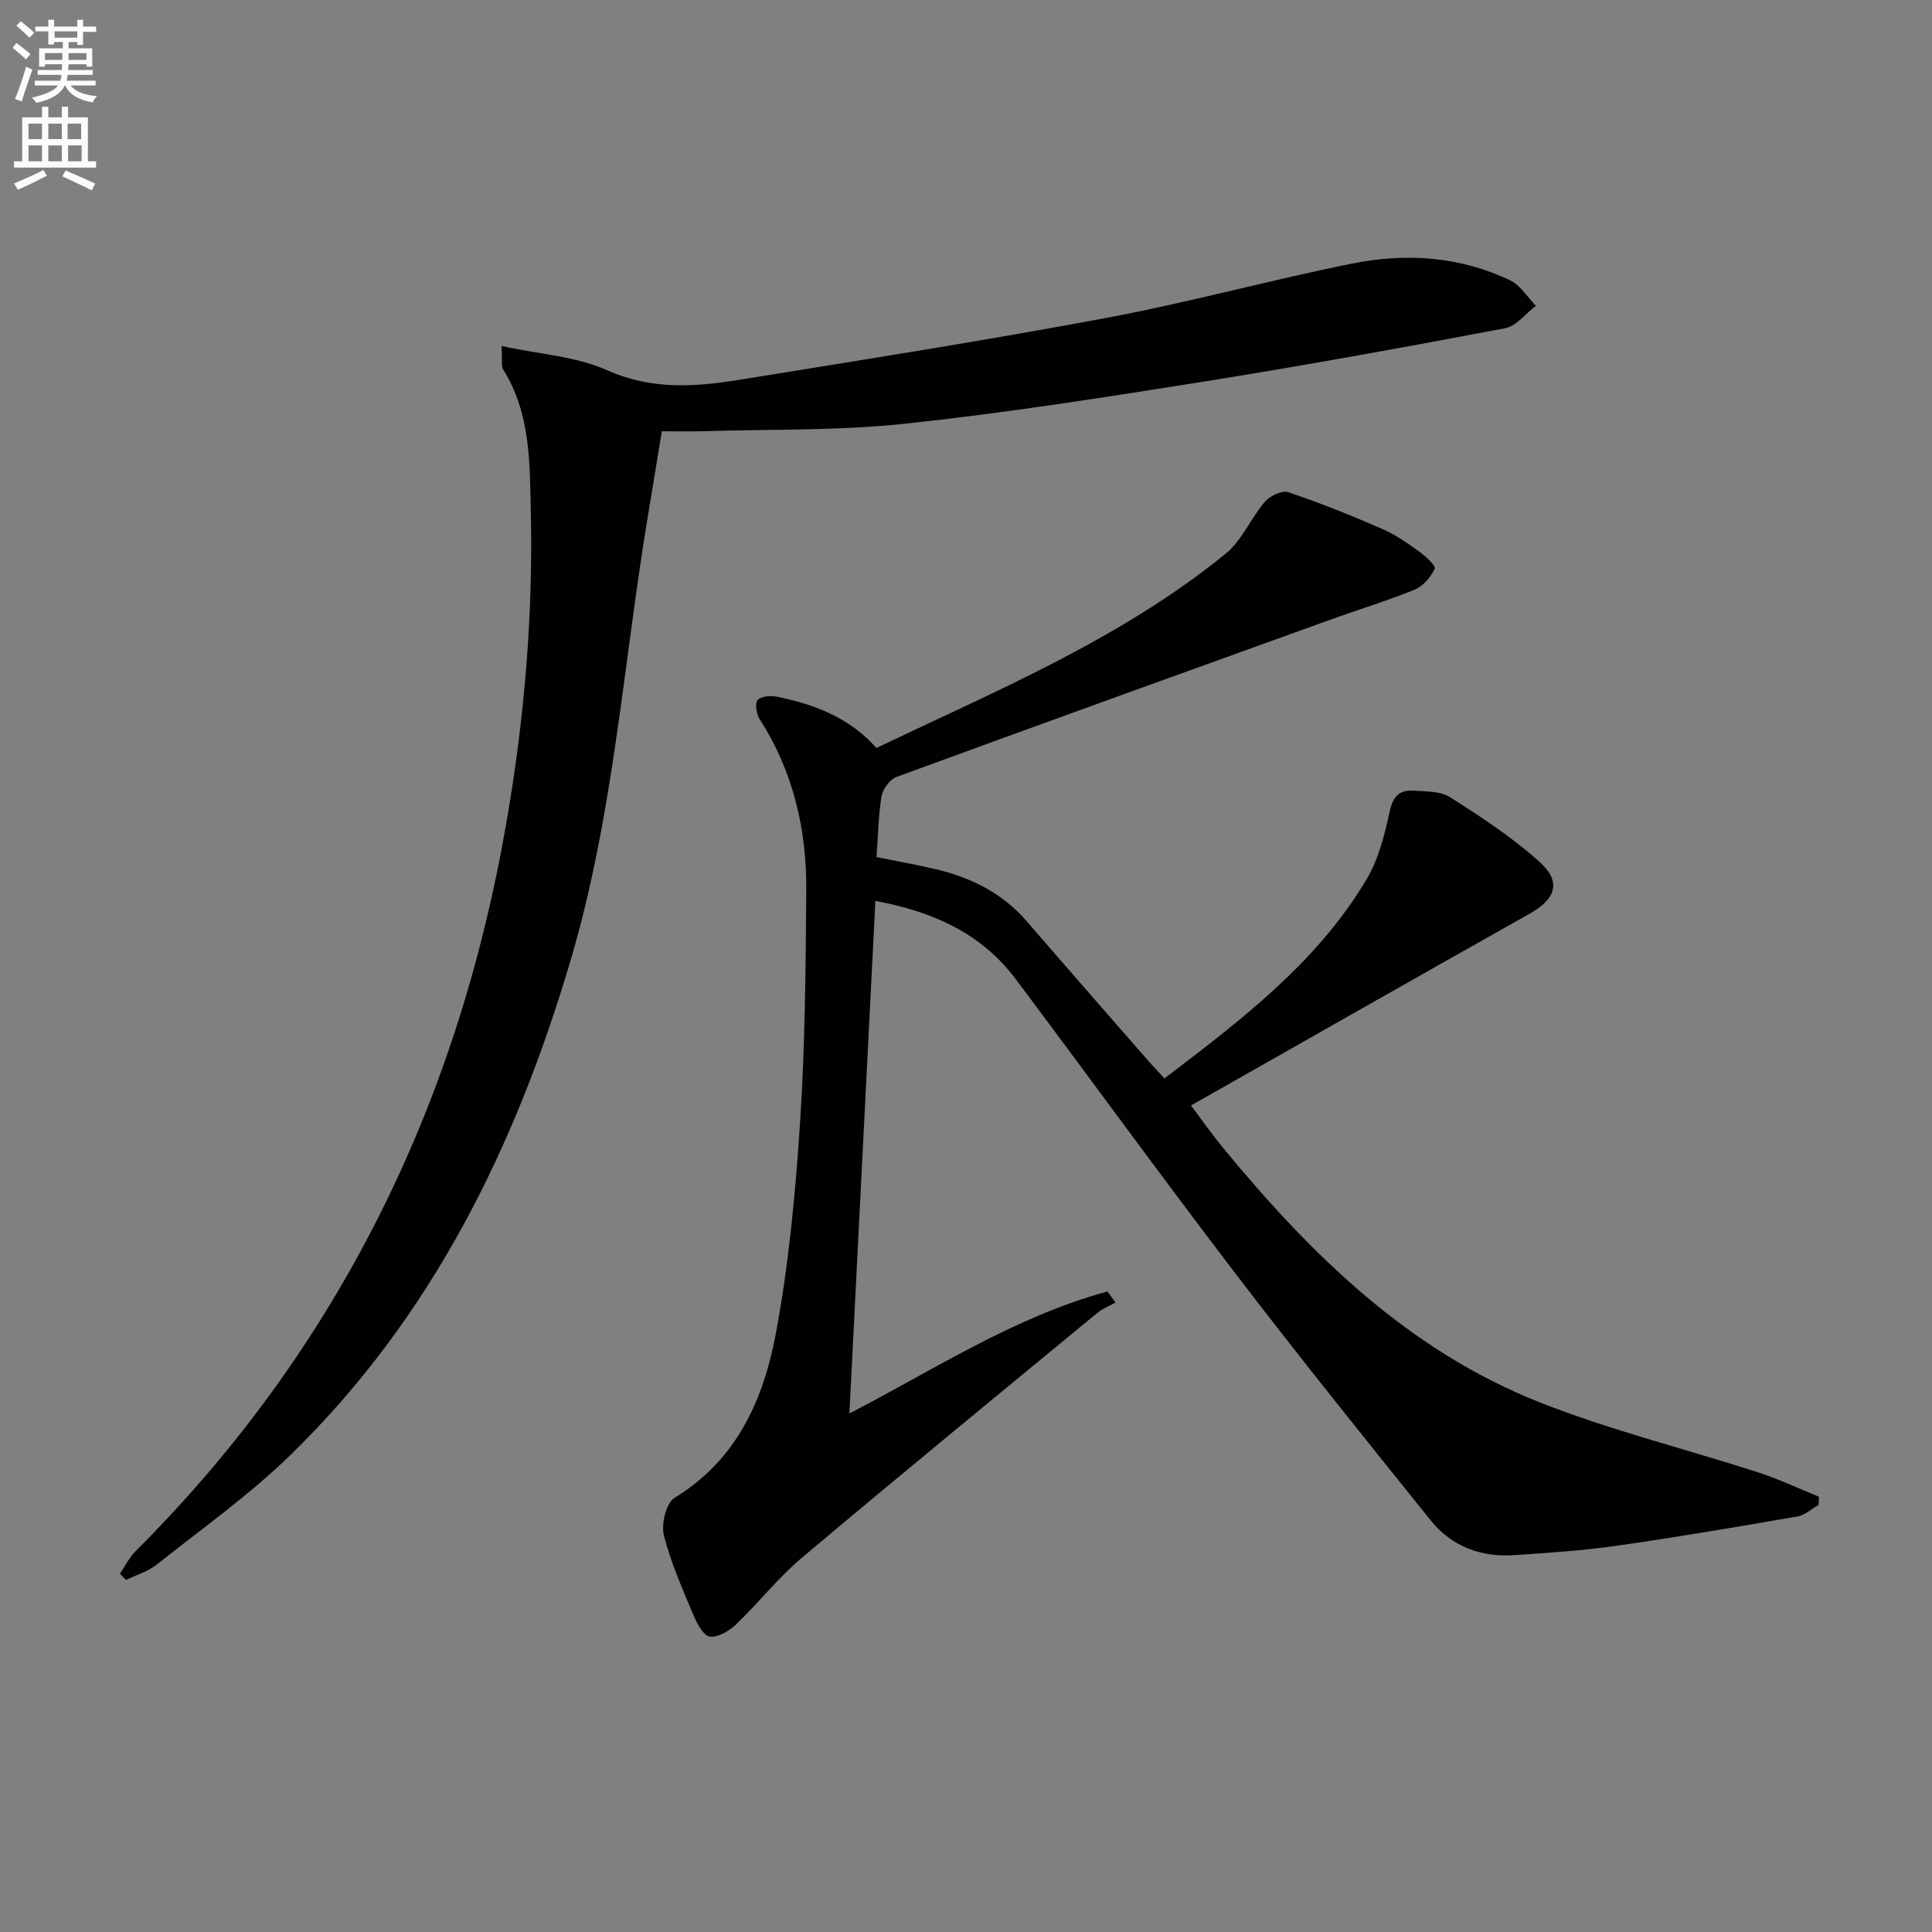 <svg enable-background="new 0 0 400 400" viewBox="0 0 400 400" xmlns="http://www.w3.org/2000/svg"><rect x="0" y="0" width="400" height="400" fill="#808080" stroke="none"/><path d="m2.6 9.9.8-1c.9.7 1.9 1.4 2.9 2.3l-.9 1.1c-1.1-1-2-1.8-2.8-2.4zm.5 10.6c.9-2.1 1.6-4.3 2.3-6.7.4.2.8.4 1.3.6-.7 2.1-1.5 4.3-2.2 6.6zm.3-15.2.9-.9c1 .8 2 1.6 2.8 2.4l-1 1c-.9-.9-1.8-1.7-2.7-2.5zm12.6-1.2h1.2v1.4h2.7v1.1h-2.7v2.7h-1.2v-.6h-1.8v1.3h4.9v3.8h-1.2v-.5h-3.7c0 .4-.1.9-.1 1.2h5.1v1h-5.2c0 .5-.1.9-.2 1.2h6v1h-5.2c1.1 1.3 2.9 2 5.5 2.2-.4.4-.7.8-.9 1.3-2.9-.5-4.8-1.6-5.7-3.5h-.1c-.8 1.7-2.7 2.9-5.9 3.6-.2-.4-.6-.8-.9-1.1 2.8-.6 4.6-1.4 5.4-2.5h-4.8v-1h5.3c.1-.3.2-.7.2-1.2h-4.9v-1h5c0-.4 0-.8.1-1.2h-3.6v.5h-1.2v-3.8h4.9v-1.3h-1.8v.5h-1.2v-2.7h-2.7v-1h2.7v-1.4h1.2v1.4h4.8zm-6.7 8.3h3.6c0-.4 0-.9 0-1.4h-3.6zm1.9-4.6h4.8v-1.3h-4.7v1.3zm6.7 3.2h-3.7v1.4h3.7z" fill="#fbfcfa"/><path d="m8.7 22.1h1.3v2.2h2.8v-2.2h1.3v2.2h4.1v9.1h1.7v1.3h-17v-1.3h1.7v-9.1h4.1zm.3 13.1.7 1.2c-1.8.9-3.8 1.9-6 2.9-.2-.4-.5-.8-.8-1.3 2.3-1 4.4-1.9 6.1-2.8zm-3.1-6.4h2.8v-3.2h-2.8zm0 4.6h2.8v-3.3h-2.8zm4.1-4.6h2.8v-3.2h-2.8zm0 4.6h2.8v-3.3h-2.8zm3.6 1.9c2.1.9 4.1 1.8 6.1 2.7l-.7 1.4c-2.2-1.1-4.2-2-6.1-2.9zm3.2-9.7h-2.8v3.2h2.8zm-2.7 7.8h2.8v-3.3h-2.8z" fill="#fbfcfa"/><g fill="#010104"><path d="m181.48 177.45c4.17.84 8.07 1.54 11.93 2.43 7.45 1.71 14.06 4.94 19.17 10.86 8.15 9.44 16.37 18.82 24.57 28.22 1.18 1.36 2.42 2.66 3.94 4.32 15.87-12.11 31.56-23.96 41.83-41.2 2.47-4.15 3.74-9.16 4.77-13.95.66-3.08 1.9-4.6 4.81-4.43 2.63.15 5.7.06 7.75 1.37 6.42 4.08 12.86 8.3 18.49 13.37 4.65 4.18 3.36 7.7-2.14 10.79-23.18 13.03-46.29 26.2-70.02 39.65 2.3 3.06 4.37 6.01 6.65 8.78 18.16 22.06 38.34 41.89 65.4 52.62 14.74 5.84 30.28 9.67 45.4 14.57 4.29 1.39 8.39 3.34 12.58 5.04-.03.57-.07 1.13-.1 1.7-1.46.82-2.83 2.11-4.39 2.38-12.41 2.15-24.84 4.27-37.31 6.05-7.06 1.01-14.2 1.48-21.33 1.96-6.89.46-12.95-1.82-17.28-7.21-13.54-16.85-27.11-33.69-40.23-50.86-15.45-20.22-30.41-40.83-45.68-61.2-7.18-9.58-17.3-14-29.05-16.19-1.8 35.55-3.59 70.7-5.38 106.12 17.44-9 34.16-20.02 53.43-25.25.56.76 1.12 1.53 1.67 2.29-1.28.71-2.7 1.25-3.8 2.17-20.42 16.83-40.89 33.61-61.12 50.65-4.93 4.15-8.98 9.35-13.66 13.83-1.41 1.34-3.67 2.69-5.39 2.51-1.27-.13-2.64-2.58-3.34-4.26-2.29-5.49-4.77-10.99-6.2-16.73-.58-2.34.47-6.69 2.23-7.76 12.97-7.9 18.46-20.51 21-34.25 2.65-14.32 4.02-28.94 4.97-43.5 1.04-15.93 1.15-31.94 1.28-47.91.11-12.67-2.69-24.69-9.65-35.54-.67-1.05-1.03-3.23-.42-3.94.69-.81 2.71-.97 4-.7 7.77 1.58 15.02 4.32 20.59 10.61 25.11-11.99 50.69-22.62 72.33-40.24 3.37-2.74 5.18-7.33 8.1-10.74 1.04-1.22 3.55-2.41 4.84-1.98 6.56 2.21 13.01 4.81 19.37 7.57 2.72 1.18 5.23 2.92 7.65 4.66 1.37.98 3.59 3.03 3.31 3.61-.81 1.74-2.42 3.62-4.16 4.34-5.51 2.27-11.25 3.99-16.87 6.01-30.15 10.87-60.31 21.73-90.41 32.77-1.38.51-2.84 2.52-3.1 4.02-.66 4.03-.72 8.2-1.03 12.57z"/><path d="m103.83 71.64c7.91 1.71 15.43 2.13 21.85 5 9.15 4.1 18.11 3.49 27.28 2.01 25.38-4.1 50.78-8.1 76.05-12.82 17.1-3.2 33.92-7.84 50.98-11.27 11.1-2.23 22.25-1.5 32.67 3.48 2.13 1.02 3.57 3.48 5.33 5.27-2.12 1.6-4.04 4.21-6.38 4.65-20.71 3.92-41.46 7.71-62.28 11.03-20.65 3.29-41.33 6.54-62.11 8.75-13.85 1.47-27.9 1.11-41.85 1.54-2.49.08-4.97.01-8.34.01-.95 5.77-1.93 11.75-2.92 17.71-5.07 30.59-7.07 61.66-15.92 91.64-11.43 38.74-28.77 74.06-58 102.55-8.54 8.32-18.39 15.31-27.76 22.75-1.81 1.44-4.21 2.13-6.34 3.17-.42-.43-.84-.86-1.26-1.29 1.07-1.57 1.92-3.35 3.23-4.66 19.82-19.77 36.25-41.98 49.13-66.89 13.69-26.49 22.54-54.53 27.63-83.81 3.71-21.34 5.57-42.86 5.08-64.54-.23-10.09-.03-20.31-5.71-29.39-.45-.71-.17-1.91-.36-4.89z"/></g></svg>
